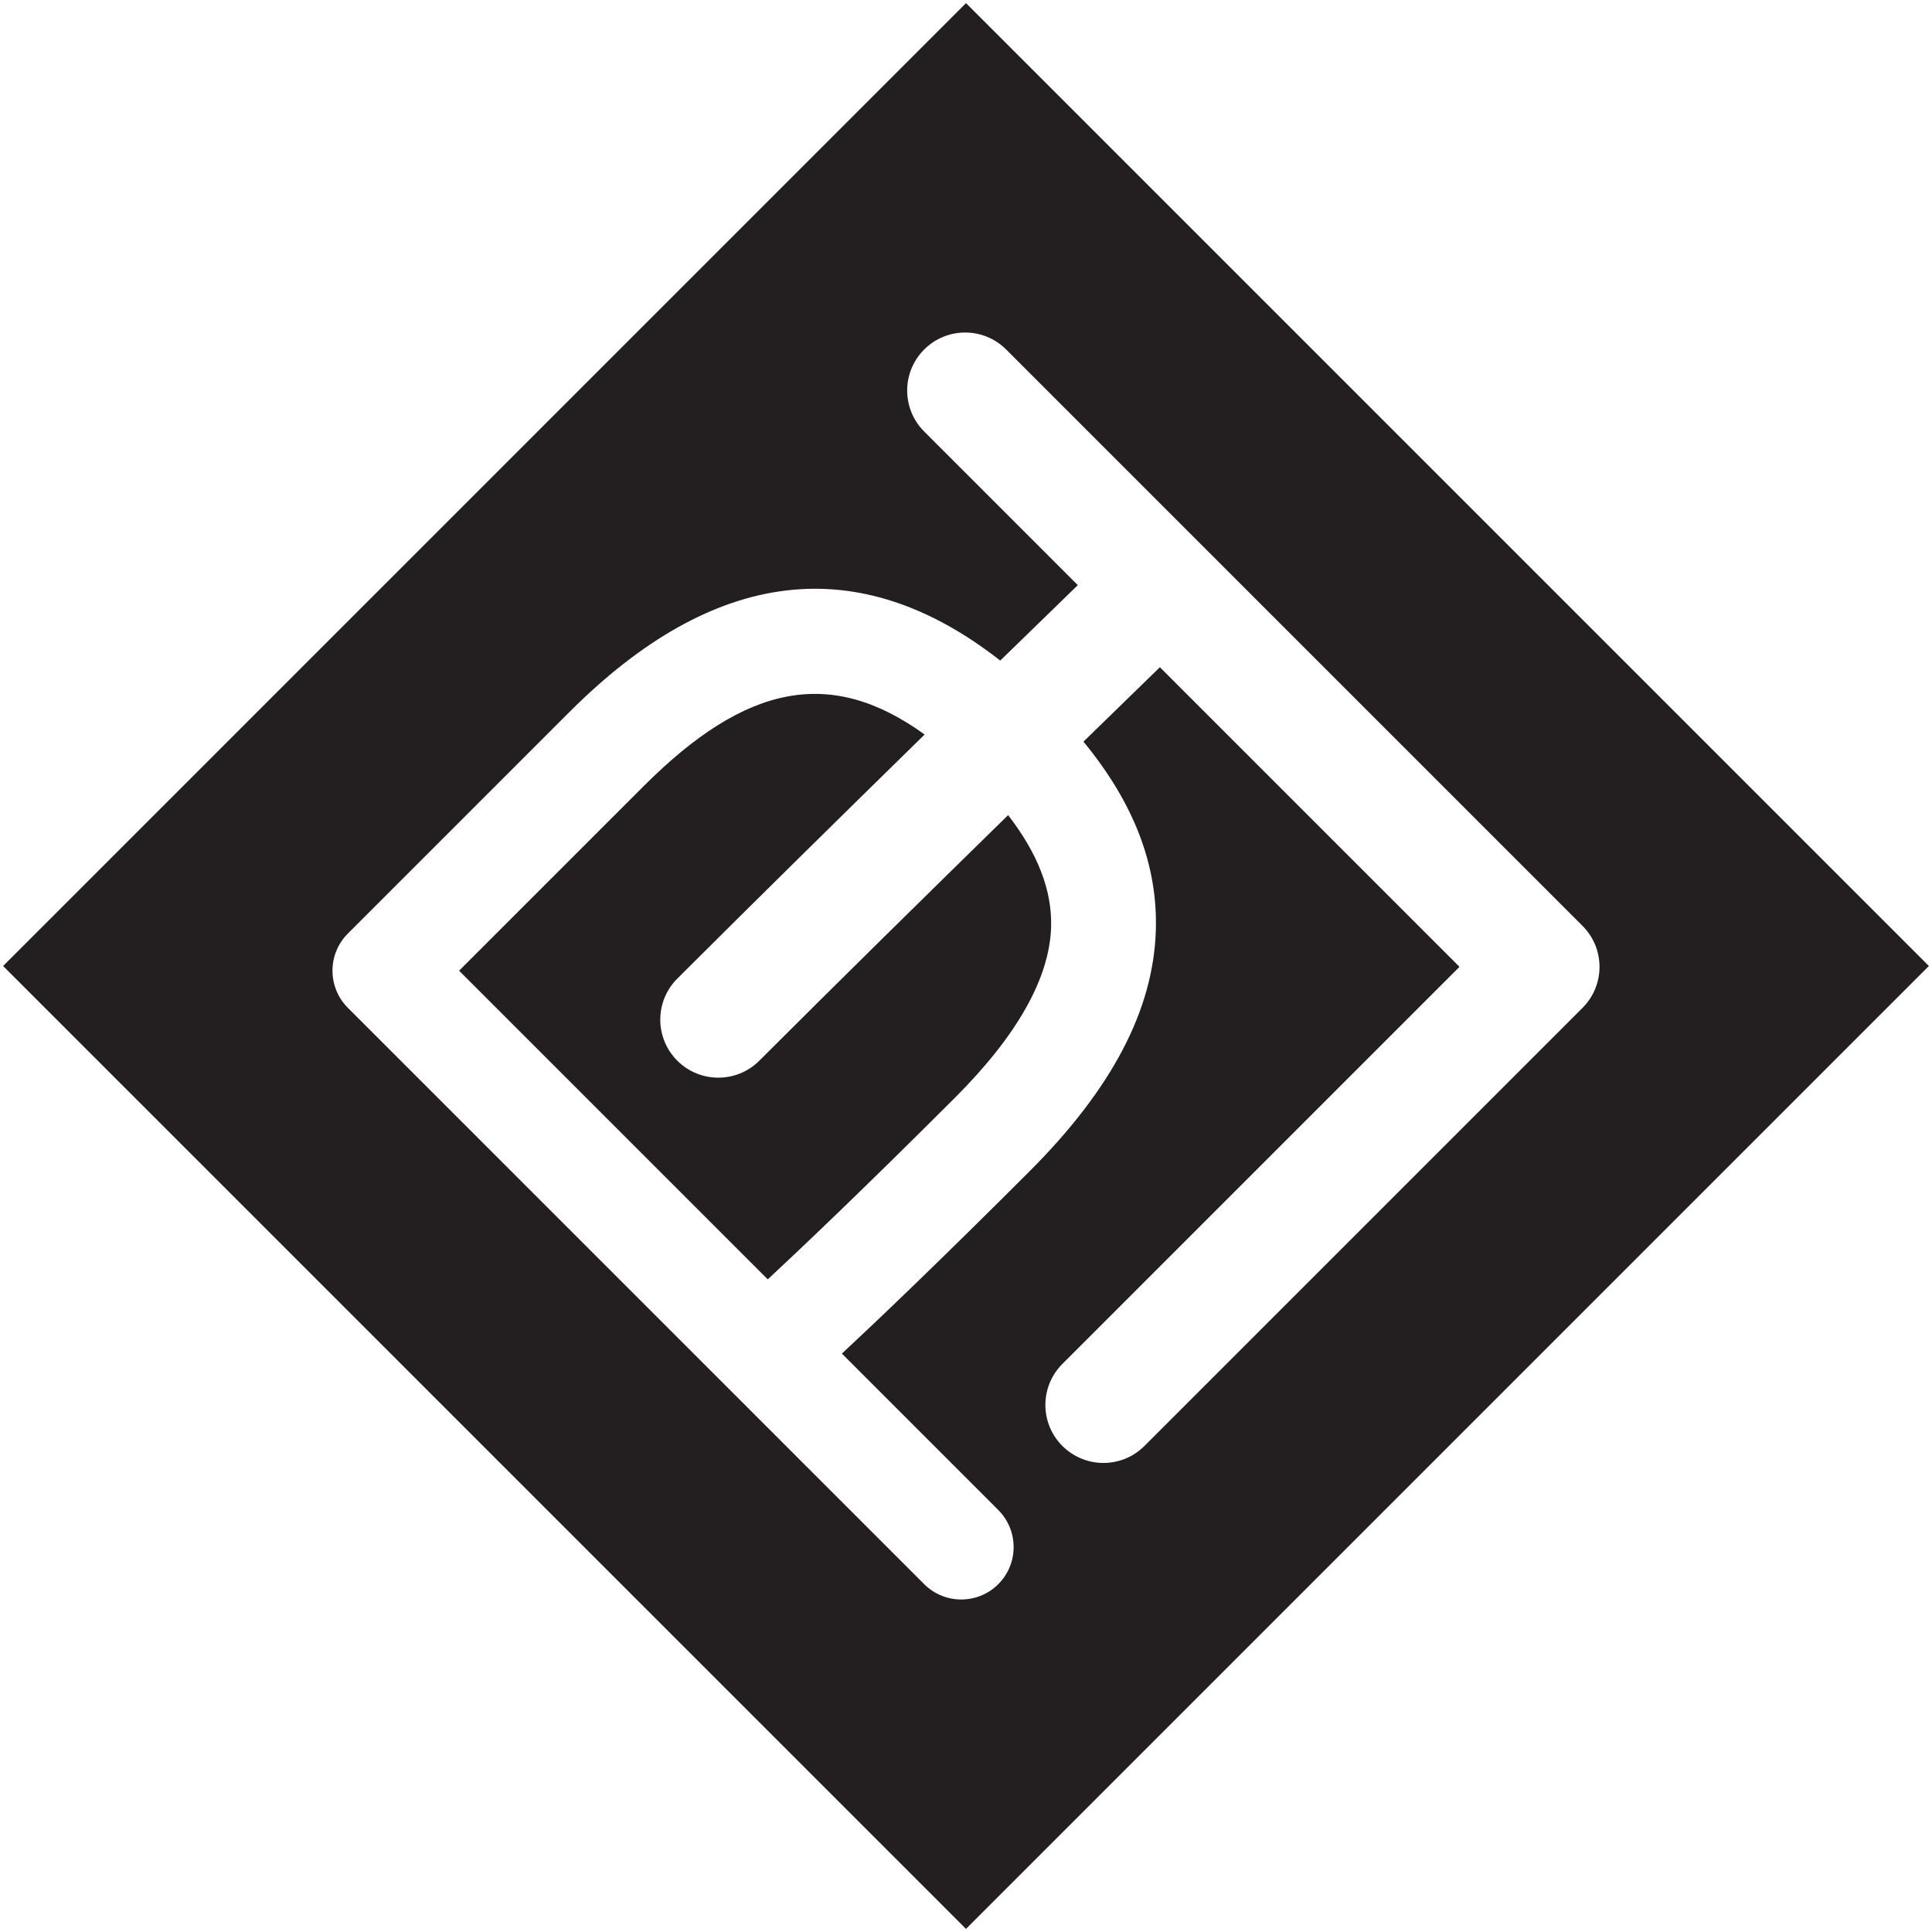 <?xml version="1.0" encoding="UTF-8" standalone="no"?><!DOCTYPE svg PUBLIC "-//W3C//DTD SVG 1.1//EN" "http://www.w3.org/Graphics/SVG/1.1/DTD/svg11.dtd"><svg width="100%" height="100%" viewBox="0 0 209 209" version="1.1" xmlns="http://www.w3.org/2000/svg" xmlns:xlink="http://www.w3.org/1999/xlink" xml:space="preserve" xmlns:serif="http://www.serif.com/" style="fill-rule:evenodd;clip-rule:evenodd;stroke-linejoin:round;stroke-miterlimit:2;"><path d="M104.5,0.336l-104.164,104.164l104.164,104.164l104.164,-104.164l-104.164,-104.164Zm66.695,99.823l-62.35,-62.35c-2.45,-2.45 -6.42,-2.45 -8.87,-0c-2.45,2.45 -2.45,6.42 0,8.87l16.62,16.62c-2.1,2.04 -4.99,4.85 -8.39,8.16c-15.28,-11.96 -30.93,-10.11 -46.59,5.55l-23.99,23.99c-2.21,2.21 -2.21,5.8 0,8.02l62.35,62.35c1.11,1.11 2.56,1.66 4.01,1.66c1.45,-0 2.9,-0.55 4.01,-1.66c2.21,-2.21 2.21,-5.8 -0,-8.02l-16.92,-16.92c3.77,-3.51 10.48,-9.9 20.27,-19.69c8.94,-8.94 13.42,-17.47 13.69,-26.08c0.22,-7.04 -2.35,-13.77 -7.83,-20.43c3.36,-3.28 6.22,-6.05 8.27,-8.05l32.41,32.41l-42.96,42.96c-2.45,2.45 -2.45,6.42 0,8.87c1.23,1.22 2.83,1.84 4.44,1.84c1.61,-0 3.21,-0.61 4.44,-1.84l47.39,-47.39c2.45,-2.45 2.45,-6.42 0,-8.87Zm-57.49,0.14c-0.17,5.51 -3.66,11.71 -10.37,18.42c-9.89,9.89 -16.65,16.3 -20.28,19.68l-33.39,-33.39l19.98,-19.98c11.07,-11.07 20.24,-12.9 30.38,-5.57c-8.54,8.36 -18.41,18.07 -26.76,26.41c-2.45,2.45 -2.45,6.42 0,8.87c1.23,1.23 2.83,1.84 4.44,1.84c1.61,-0 3.21,-0.61 4.44,-1.84c8.39,-8.39 18.35,-18.18 26.91,-26.56c3.24,4.19 4.77,8.18 4.65,12.12Z" style="fill:#231f20;"/></svg>